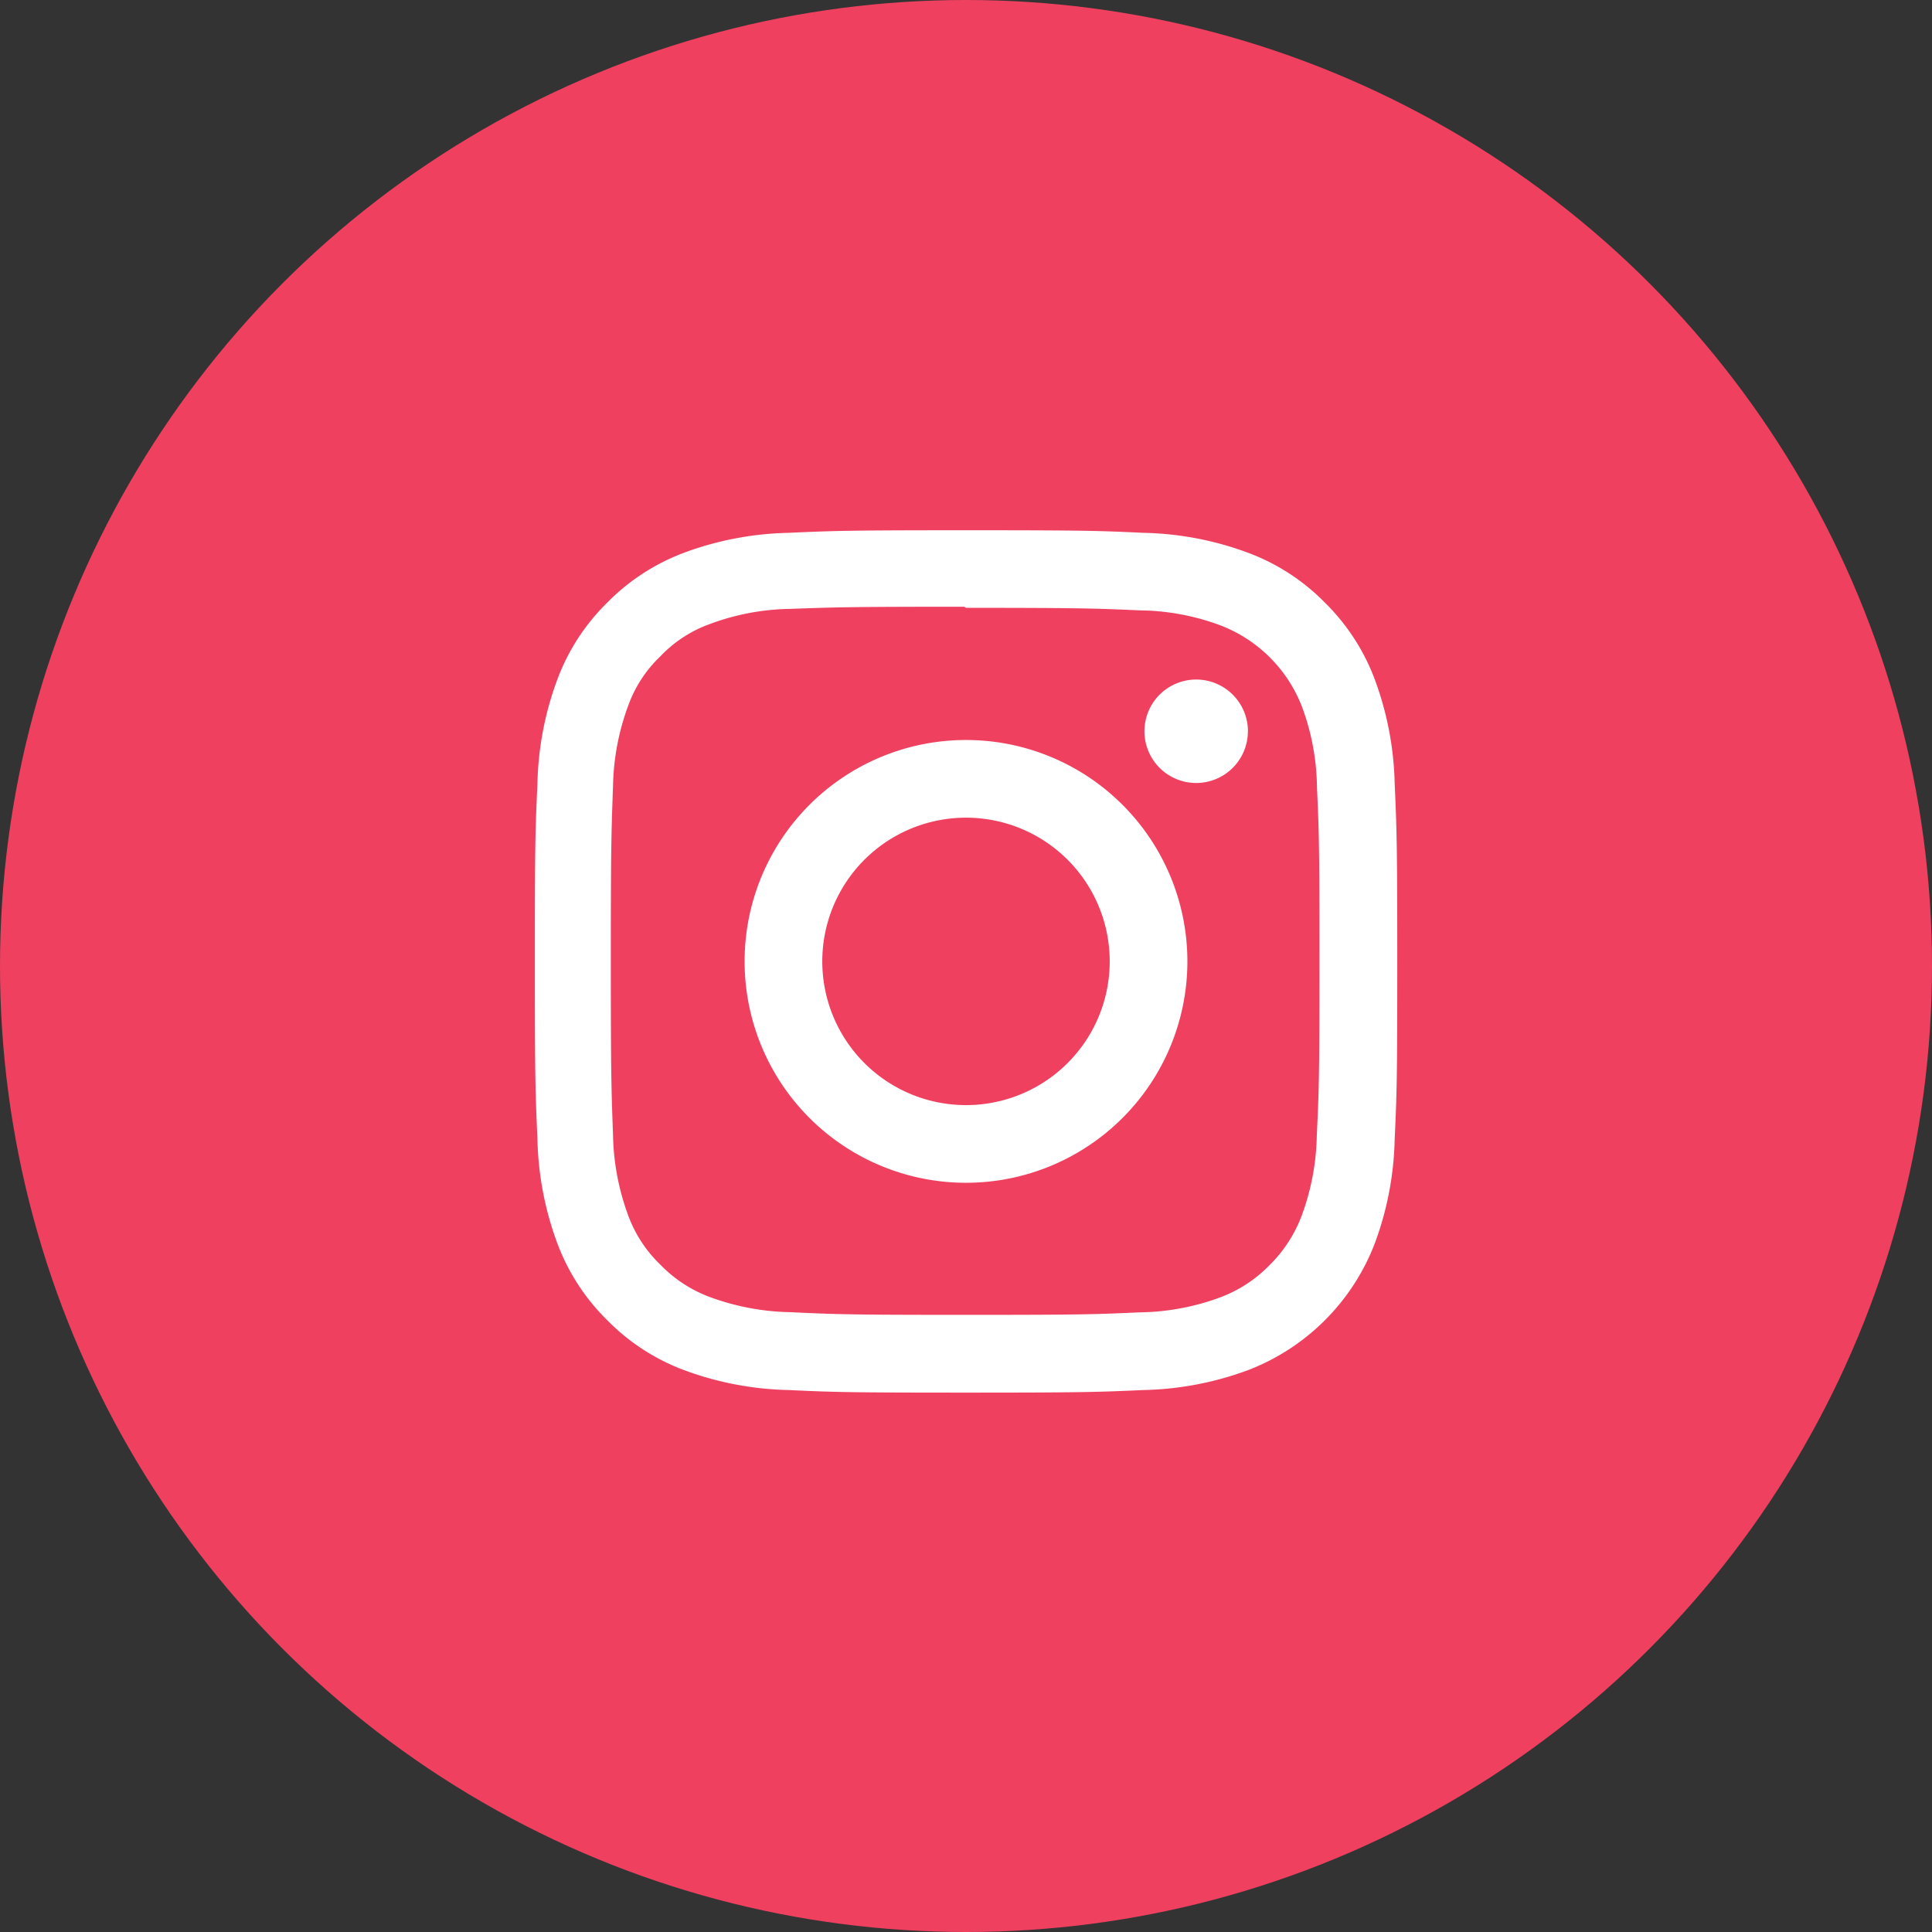 <svg xmlns="http://www.w3.org/2000/svg" width="44" height="44" viewBox="0 0 44 44">
  <rect x="0" y="0" width="44" height="44" fill="#333333" stroke="none"/>
  <g id="Grupo_169" data-name="Grupo 169" transform="translate(-277 -4894)">
    <circle id="Elipse_13" data-name="Elipse 13" cx="22" cy="22" r="22" transform="translate(277 4894)" fill="#ef4060"/>
    <path id="Icon_simple-instagram" data-name="Icon simple-instagram" d="M9.819,0c-2.668,0-3,.012-4.048.059A7.241,7.241,0,0,0,3.388.516a4.809,4.809,0,0,0-1.74,1.133A4.791,4.791,0,0,0,.516,3.388,7.219,7.219,0,0,0,.059,5.771C.01,6.819,0,7.152,0,9.819s.012,3,.059,4.048a7.245,7.245,0,0,0,.457,2.384,4.815,4.815,0,0,0,1.133,1.74,4.8,4.8,0,0,0,1.74,1.133,7.25,7.25,0,0,0,2.384.457c1.047.049,1.38.059,4.048.059s3-.012,4.048-.059a7.266,7.266,0,0,0,2.384-.457,5.018,5.018,0,0,0,2.872-2.872,7.245,7.245,0,0,0,.457-2.384c.049-1.047.059-1.38.059-4.048s-.012-3-.059-4.048a7.262,7.262,0,0,0-.457-2.384,4.819,4.819,0,0,0-1.133-1.74A4.784,4.784,0,0,0,16.251.516,7.224,7.224,0,0,0,13.867.059C12.82.01,12.487,0,9.819,0Zm0,1.767c2.621,0,2.934.013,3.969.058a5.41,5.41,0,0,1,1.822.34,3.231,3.231,0,0,1,1.864,1.863,5.421,5.421,0,0,1,.338,1.822c.047,1.036.057,1.347.057,3.969s-.012,2.934-.061,3.969a5.526,5.526,0,0,1-.344,1.822,3.118,3.118,0,0,1-.736,1.131,3.063,3.063,0,0,1-1.129.733,5.461,5.461,0,0,1-1.829.338c-1.042.047-1.349.057-3.976.057s-2.934-.012-3.976-.061a5.568,5.568,0,0,1-1.83-.344,3.041,3.041,0,0,1-1.128-.736A2.982,2.982,0,0,1,2.124,15.6a5.573,5.573,0,0,1-.344-1.829c-.037-1.031-.05-1.349-.05-3.964s.013-2.934.05-3.978A5.566,5.566,0,0,1,2.124,4a2.911,2.911,0,0,1,.736-1.13,2.9,2.9,0,0,1,1.128-.735,5.435,5.435,0,0,1,1.817-.344c1.043-.037,1.35-.049,3.976-.049l.037.025Zm0,3.01a5.042,5.042,0,1,0,5.042,5.042A5.042,5.042,0,0,0,9.819,4.777Zm0,8.315a3.273,3.273,0,1,1,3.273-3.273A3.272,3.272,0,0,1,9.819,13.092Zm6.42-8.514A1.178,1.178,0,1,1,15.061,3.4,1.179,1.179,0,0,1,16.24,4.578Z" transform="translate(289.181 4906.076)" fill="#fff"/>
  </g>
</svg>
